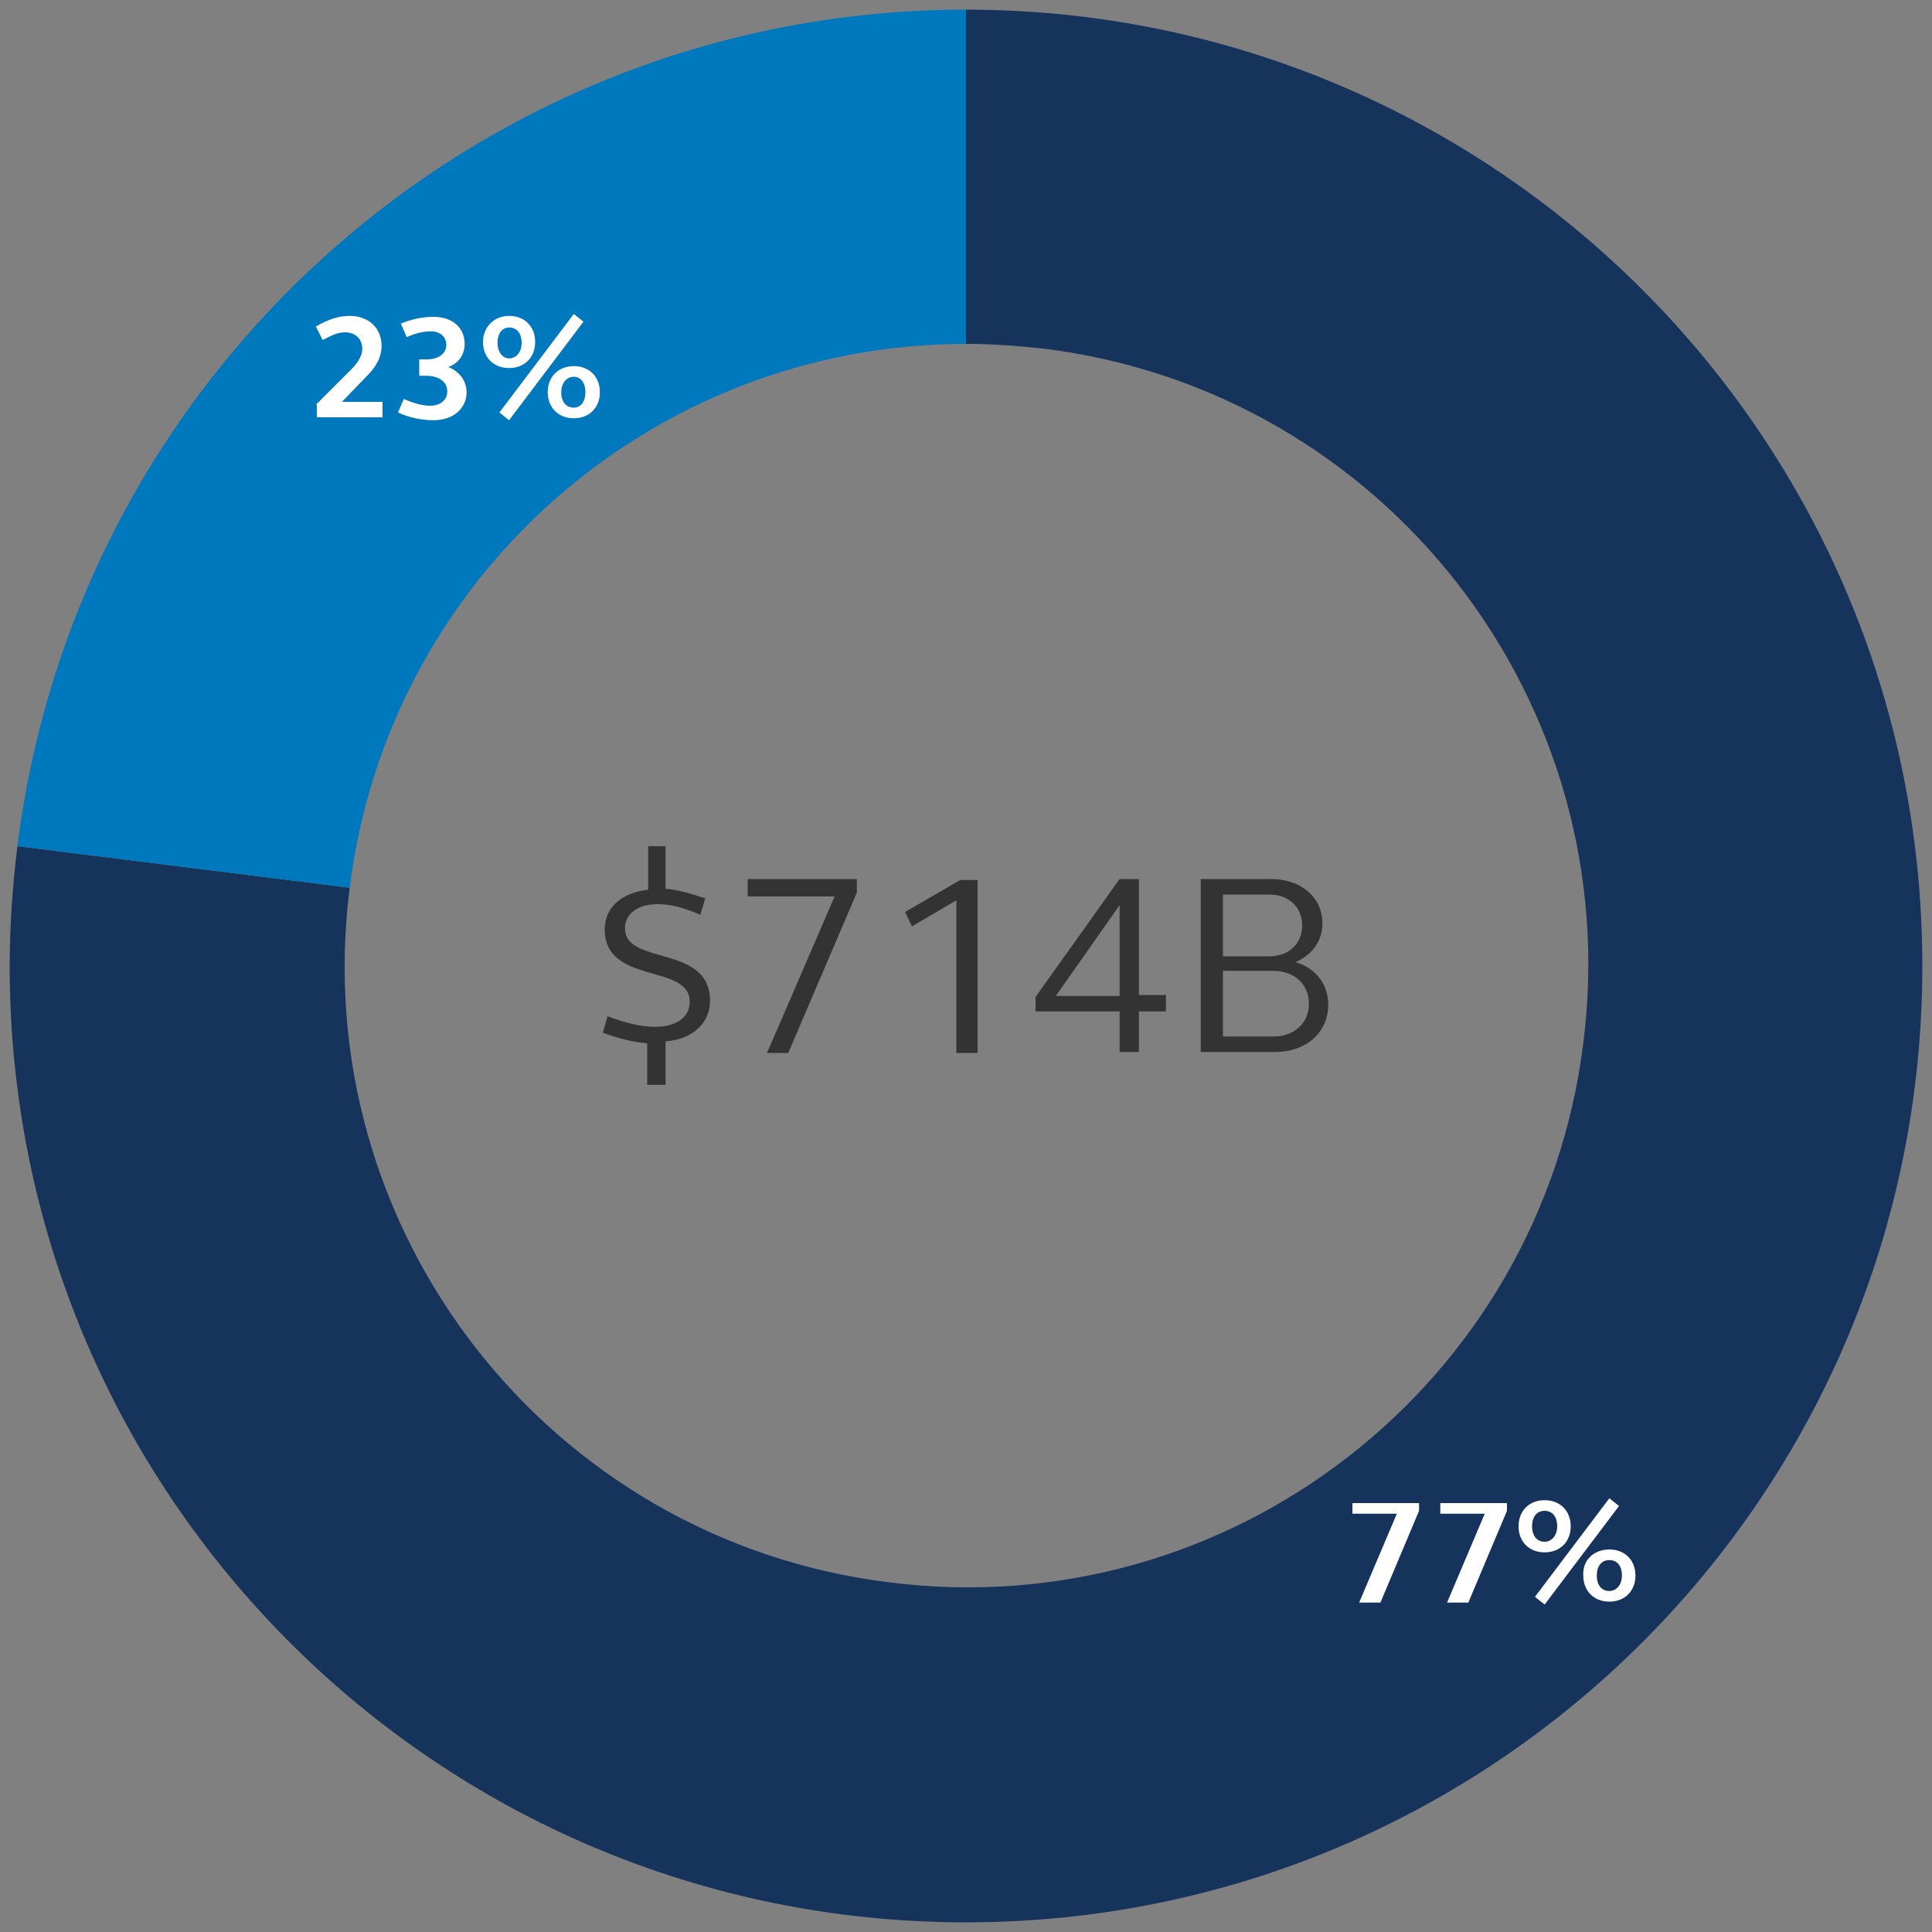 <?xml version="1.0" encoding="utf-8"?>
<!-- Generator: Adobe Illustrator 26.0.3, SVG Export Plug-In . SVG Version: 6.00 Build 0)  -->
<svg version="1.1" id="Layer_1" xmlns="http://www.w3.org/2000/svg" xmlns:xlink="http://www.w3.org/1999/xlink" x="0px" y="0px"
	 viewBox="0 0 200 200" style="enable-background:new 0 0 200 200;" xml:space="preserve">
<rect x="0" y="0" width="200" height="200" fill="#808080" stroke="none"/>
<style type="text/css">
	.st0{fill:#333333;}
	.st1{fill:#16335C;}
	.st2{fill:#0078BE;}
	.st3{fill:#FFFFFF;}
</style>
<g>
	<g>
		<path class="st0" d="M67,108c-1.4-0.1-3-0.5-4.6-1.1l0.5-1.7c1.8,0.7,3.5,1.1,4.9,1.1c2.2,0,3.6-1,3.6-2.6c0-4-8.8-1.7-8.8-7.5
			c0-2.3,1.8-3.8,4.5-4.1v-4.5h1.8V92c1.3,0.1,2.6,0.5,4.1,1l-0.5,1.7c-1.6-0.7-3-1.1-4.4-1.1c-2.1,0-3.4,1-3.4,2.5
			c0,3.9,8.8,1.6,8.8,7.5c0,2.3-1.8,4-4.6,4.2v4.5H67V108z"/>
	</g>
	<g>
		<path class="st0" d="M86.4,92.8h-9V91h11.3v1.4L81.6,109h-2.2L86.4,92.8z"/>
		<path class="st0" d="M99,93.2l-4.6,2.7l-0.7-1.5l5.7-3.3h1.8V109H99V93.2z"/>
		<path class="st0" d="M115.9,104.7h-8.7v-1.5l8.7-12.2h2v12h2.8v1.7h-2.8v4.2h-2V104.7z M115.9,103.1v-9.4l-6.6,9.4H115.9z"/>
	</g>
	<g>
		<path class="st0" d="M124.4,91h7.2c3.1,0,5.3,1.9,5.3,4.6c0,1.8-1.1,3.3-2.8,4c2.1,0.6,3.4,2.3,3.4,4.4c0,2.9-2.3,4.9-5.5,4.9
			h-7.7V91z M126.6,99h4.8c2,0,3.4-1.3,3.4-3.2c0-1.9-1.4-3.2-3.4-3.2h-4.8V99z M126.6,107.3h5.2c2.2,0,3.7-1.4,3.7-3.4
			s-1.5-3.4-3.7-3.4h-5.2V107.3z"/>
	</g>
</g>
<path class="st1" d="M100,1c54.7,0,99,44.3,99,99s-44.3,99-99,99c-54.7,0-99-44.3-99-99c0-4.1,0.3-8.3,0.8-12.4l34.4,4.3
	c-4.5,35.3,20.5,67.5,55.8,71.9c35.3,4.5,67.5-20.5,71.9-55.8c4.5-35.3-20.5-67.5-55.8-71.9c-2.7-0.3-5.4-0.5-8.1-0.5V1z"/>
<path class="st2" d="M1.8,87.6C8,38.1,50.1,1,100,1v34.6c-32.4,0-59.8,24.1-63.8,56.3L1.8,87.6z"/>
<g>
	<path class="st3" d="M32.7,41.9l3.6-3.6c0.8-0.8,1.2-1.5,1.2-2.2c0-1-0.7-1.7-1.8-1.7c-0.8,0-1.5,0.4-2.3,0.8l-0.7-1.4
		c1.2-0.7,2.3-1.1,3.5-1.1c2,0,3.3,1.3,3.3,3.1c0,1.1-0.5,2.1-1.5,3.1l-2.6,2.7h4.2v1.6h-6.8V41.9z"/>
	<path class="st3" d="M43.5,37.2h0.7c1.2,0,2-0.6,2-1.5c0-0.8-0.6-1.4-1.6-1.4c-0.8,0-1.6,0.2-2.5,0.6l-0.6-1.4
		c1.2-0.5,2.3-0.7,3.4-0.7c1.9,0,3.2,1.1,3.2,2.8c0,1.1-0.6,2-1.7,2.4c1.1,0.4,1.9,1.4,1.9,2.6c0,1.7-1.4,2.9-3.4,2.9
		c-1.1,0-2.4-0.2-3.7-0.8l0.6-1.4c0.9,0.4,1.9,0.7,2.7,0.7c1.1,0,1.8-0.6,1.8-1.5c0-1-0.9-1.6-2.2-1.6h-0.7V37.2z"/>
	<path class="st3" d="M52.7,32.7c1.6,0,2.7,1.1,2.7,2.7c0,1.6-1.1,2.7-2.7,2.7c-1.6,0-2.7-1.1-2.7-2.7C50,33.9,51.1,32.7,52.7,32.7z
		 M52.7,37.1c0.7,0,1.3-0.6,1.3-1.6c0-1-0.5-1.6-1.3-1.6c-0.7,0-1.2,0.6-1.2,1.6C51.5,36.4,52,37.1,52.7,37.1z M59.4,32.5l1,0.8
		l-7.7,10.2l-1-0.8L59.4,32.5z M59.4,37.9c1.6,0,2.7,1.1,2.7,2.7c0,1.6-1.1,2.7-2.7,2.7c-1.6,0-2.7-1.1-2.7-2.7
		C56.7,39,57.8,37.9,59.4,37.9z M59.4,42.2c0.7,0,1.2-0.6,1.2-1.6c0-1-0.5-1.6-1.2-1.6c-0.7,0-1.3,0.6-1.3,1.6
		C58.1,41.6,58.6,42.2,59.4,42.2z"/>
</g>
<g>
	<path class="st3" d="M144.6,156.7H140v-1.1h6.9v0.8l-4,9.5h-2.2L144.6,156.7z"/>
	<path class="st3" d="M153.7,156.7h-4.6v-1.1h6.9v0.8l-4,9.5h-2.2L153.7,156.7z"/>
	<path class="st3" d="M159.9,155.3c1.6,0,2.7,1.1,2.7,2.7c0,1.6-1.1,2.7-2.7,2.7c-1.6,0-2.7-1.1-2.7-2.7
		C157.2,156.4,158.3,155.3,159.9,155.3z M159.9,159.6c0.7,0,1.3-0.6,1.3-1.6c0-1-0.5-1.6-1.3-1.6s-1.3,0.6-1.3,1.6
		C158.6,159,159.1,159.6,159.9,159.6z M166.6,155.1l1,0.8l-7.7,10.2l-1-0.8L166.6,155.1z M166.6,160.4c1.6,0,2.7,1.1,2.7,2.7
		c0,1.6-1.1,2.7-2.7,2.7c-1.6,0-2.7-1.1-2.7-2.7C163.8,161.5,165,160.4,166.6,160.4z M166.6,164.7c0.7,0,1.3-0.6,1.3-1.6
		c0-1-0.5-1.6-1.3-1.6s-1.3,0.6-1.3,1.6C165.3,164.1,165.8,164.7,166.6,164.7z"/>
</g>
</svg>
